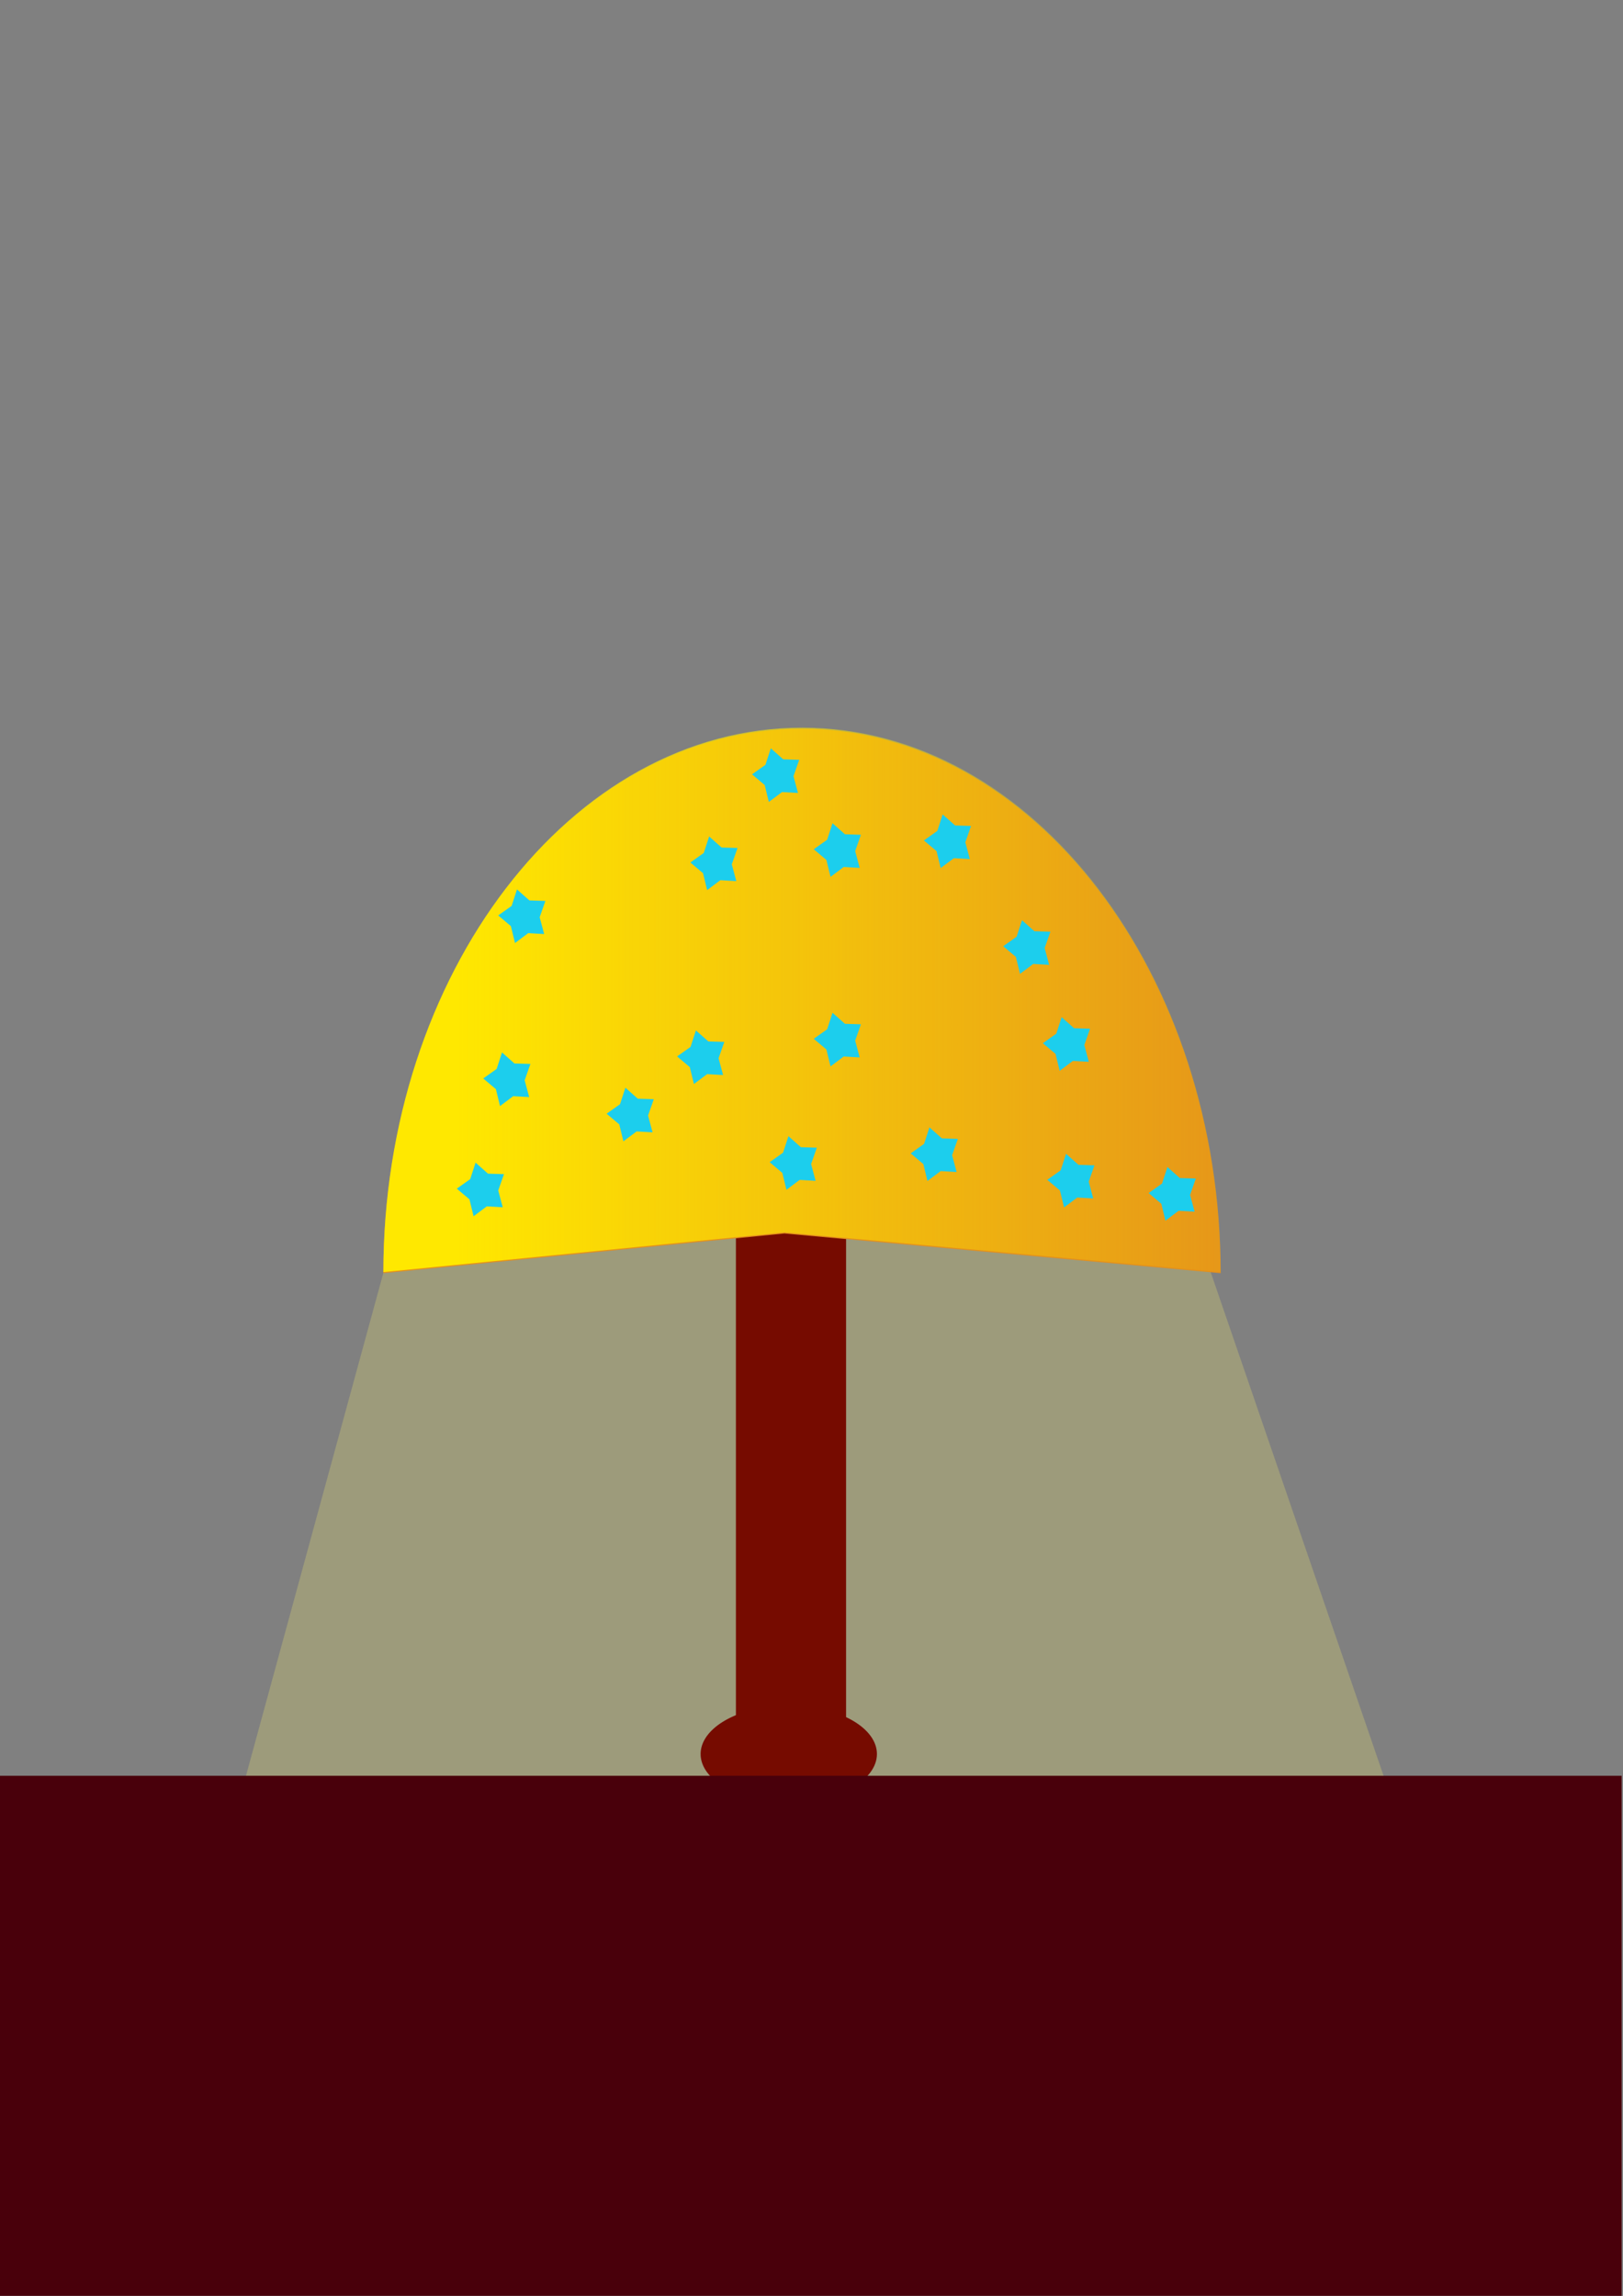 <?xml version="1.0"?>
<svg xmlns:rdf="http://www.w3.org/1999/02/22-rdf-syntax-ns#" xmlns="http://www.w3.org/2000/svg" xmlns:cc="http://web.resource.org/cc/" xmlns:xlink="http://www.w3.org/1999/xlink" xmlns:dc="http://purl.org/dc/elements/1.1/" xmlns:svg="http://www.w3.org/2000/svg" id="svg2" viewBox="0 0 744.09 1052.4">
  <rect x="0" y="0" width="744.09" height="1052.4" fill="#808080" stroke="none"/>
  <defs id="defs3">
    <linearGradient id="linearGradient10076" y2="458.9" gradientUnits="userSpaceOnUse" x2="559.62" y1="458.9" x1="175.77">
      <stop id="stop10072" stop-color="#ffe800" offset="0"/>
      <stop id="stop10074" stop-color="#ffe800" stop-opacity="0" offset="1"/>
    </linearGradient>
  </defs>
  <g id="layer1">
    <g id="g11562">
      <path id="rect5682" d="m184.54 551.33h359.6l92.26 268.7h-525.28l73.42-268.7z" stroke-width="0" fill="#fff870" fill-opacity=".231"/>
      <g id="g1311" stroke-width="0" transform="translate(521.24 276.78)" fill="#760b00">
        <rect id="rect1307" rx="3.03" ry="3.03" height="242.44" width="50.508" y="284.65" x="-183.85"/>
        <path id="path1309" d="m-66.67 570.52a83.843 91.924 0 1 1 -167.69 0 83.843 91.924 0 1 1 167.69 0z" transform="matrix(.482 0 0 .242 -87.068 389.16)"/>
      </g>
      <g id="g7865">
        <path id="path1305" d="m527.3 328.08c0 92.01-85.98 168.04-191.93 168.04-105.94 0-191.93-76.03-191.93-168.04l183.85 12.25" stroke-width="0" fill="#e4901b" transform="matrix(1 0 0 -1.485 32.325 1070.8)"/>
      </g>
      <rect id="rect7137" height="238.4" width="745.49" y="813.97" x="-2.02" stroke-width="0" fill="#49000b"/>
      <g id="g7874" fill="url(#linearGradient10076)" transform="translate(0 -.505)">
        <path id="path7876" d="m527.3 328.08c0 92.01-85.98 168.04-191.93 168.04-105.94 0-191.93-76.03-191.93-168.04l183.85 12.25" stroke-width="0" fill="url(#linearGradient10076)" transform="matrix(1 0 0 -1.485 32.325 1070.8)"/>
      </g>
      <path id="path10078" d="m-177.79 401.82l-98.93-5.23-81.77 55.96-25.6-95.71-78.48-60.47 83.12-53.93 33.26-93.32 76.96 62.38 99.04 2.79-35.55 92.48 27.95 95.05z" stroke-width="0" fill="#1cceed" transform="matrix(.074 0 0 .081 262.64 395.61)"/>
      <path id="path11532" d="m-177.79 401.82l-98.93-5.23-81.77 55.96-25.6-95.71-78.48-60.47 83.12-53.93 33.26-93.32 76.96 62.38 99.04 2.79-35.55 92.48 27.95 95.05z" stroke-width="0" fill="#1cceed" transform="matrix(.074 0 0 .081 407.3 365.28)"/>
      <path id="path11534" d="m-177.79 401.82l-98.93-5.23-81.77 55.96-25.6-95.71-78.48-60.47 83.12-53.93 33.26-93.32 76.96 62.38 99.04 2.79-35.55 92.48 27.95 95.05z" stroke-width="0" fill="#1cceed" transform="matrix(.074 0 0 .081 312.34 486.5)"/>
      <path id="path11536" d="m-177.79 401.82l-98.93-5.23-81.77 55.96-25.6-95.71-78.48-60.47 83.12-53.93 33.26-93.32 76.96 62.38 99.04 2.79-35.55 92.48 27.95 95.05z" stroke-width="0" fill="#1cceed" transform="matrix(.074 0 0 .081 243.65 520.85)"/>
      <path id="path11538" d="m-177.79 401.82l-98.93-5.23-81.77 55.96-25.6-95.71-78.48-60.47 83.12-53.93 33.26-93.32 76.96 62.38 99.04 2.79-35.55 92.48 27.95 95.05z" stroke-width="0" fill="#1cceed" transform="matrix(.074 0 0 .081 451.74 504.68)"/>
      <path id="path11540" d="m-177.79 401.82l-98.93-5.23-81.77 55.96-25.6-95.71-78.48-60.47 83.12-53.93 33.26-93.32 76.96 62.38 99.04 2.79-35.55 92.48 27.95 95.05z" stroke-width="0" fill="#1cceed" transform="matrix(.074 0 0 .081 560.84 522.87)"/>
      <path id="path11542" d="m-177.79 401.82l-98.93-5.23-81.77 55.96-25.6-95.71-78.48-60.47 83.12-53.93 33.26-93.32 76.96 62.38 99.04 2.79-35.55 92.48 27.95 95.05z" stroke-width="0" fill="#1cceed" transform="matrix(.074 0 0 .081 512.35 454.18)"/>
      <path id="path11544" d="m-177.79 401.82l-98.93-5.23-81.77 55.96-25.6-95.71-78.48-60.47 83.12-53.93 33.26-93.32 76.96 62.38 99.04 2.79-35.55 92.48 27.95 95.05z" stroke-width="0" fill="#1cceed" transform="matrix(.074 0 0 .081 407.3 452.16)"/>
      <path id="path11546" d="m-177.79 401.82l-98.93-5.23-81.77 55.96-25.6-95.71-78.48-60.47 83.12-53.93 33.26-93.32 76.96 62.38 99.04 2.79-35.55 92.48 27.95 95.05z" stroke-width="0" fill="#1cceed" transform="matrix(.074 0 0 .081 350.73 371.34)"/>
      <path id="path11548" d="m-177.79 401.82l-98.93-5.23-81.77 55.96-25.6-95.71-78.48-60.47 83.12-53.93 33.26-93.32 76.96 62.38 99.04 2.79-35.55 92.48 27.95 95.05z" stroke-width="0" fill="#1cceed" transform="matrix(.074 0 0 .081 457.8 361.24)"/>
      <path id="path11550" d="m-177.79 401.82l-98.93-5.23-81.77 55.96-25.6-95.71-78.48-60.47 83.12-53.93 33.26-93.32 76.96 62.38 99.04 2.79-35.55 92.48 27.95 95.05z" stroke-width="0" fill="#1cceed" transform="matrix(.074 0 0 .081 344.67 460.24)"/>
      <path id="path11552" d="m-177.79 401.82l-98.93-5.23-81.77 55.96-25.6-95.71-78.48-60.47 83.12-53.93 33.26-93.32 76.96 62.38 99.04 2.79-35.55 92.48 27.95 95.05z" stroke-width="0" fill="#1cceed" transform="matrix(.074 0 0 .081 387.09 508.72)"/>
      <path id="path11554" d="m-177.79 401.82l-98.93-5.23-81.77 55.96-25.6-95.71-78.48-60.47 83.12-53.93 33.26-93.32 76.96 62.38 99.04 2.79-35.55 92.48 27.95 95.05z" stroke-width="0" fill="#1cceed" transform="matrix(.074 0 0 .081 255.77 470.34)"/>
      <path id="path11556" d="m-177.79 401.82l-98.93-5.23-81.77 55.96-25.6-95.71-78.48-60.47 83.12-53.93 33.26-93.32 76.96 62.38 99.04 2.79-35.55 92.48 27.95 95.05z" stroke-width="0" fill="#1cceed" transform="matrix(.074 0 0 .081 514.37 516.8)"/>
      <path id="path11558" d="m-177.79 401.82l-98.93-5.23-81.77 55.96-25.6-95.71-78.48-60.47 83.12-53.93 33.26-93.32 76.96 62.38 99.04 2.79-35.55 92.48 27.95 95.05z" stroke-width="0" fill="#1cceed" transform="matrix(.074 0 0 .081 494.17 409.73)"/>
      <path id="path11560" d="m-177.79 401.82l-98.93-5.23-81.77 55.96-25.6-95.71-78.48-60.47 83.12-53.93 33.26-93.32 76.96 62.38 99.04 2.79-35.55 92.48 27.95 95.05z" stroke-width="0" fill="#1cceed" transform="matrix(.074 0 0 .081 379.01 330.94)"/>
    </g>
  </g>
</svg>
